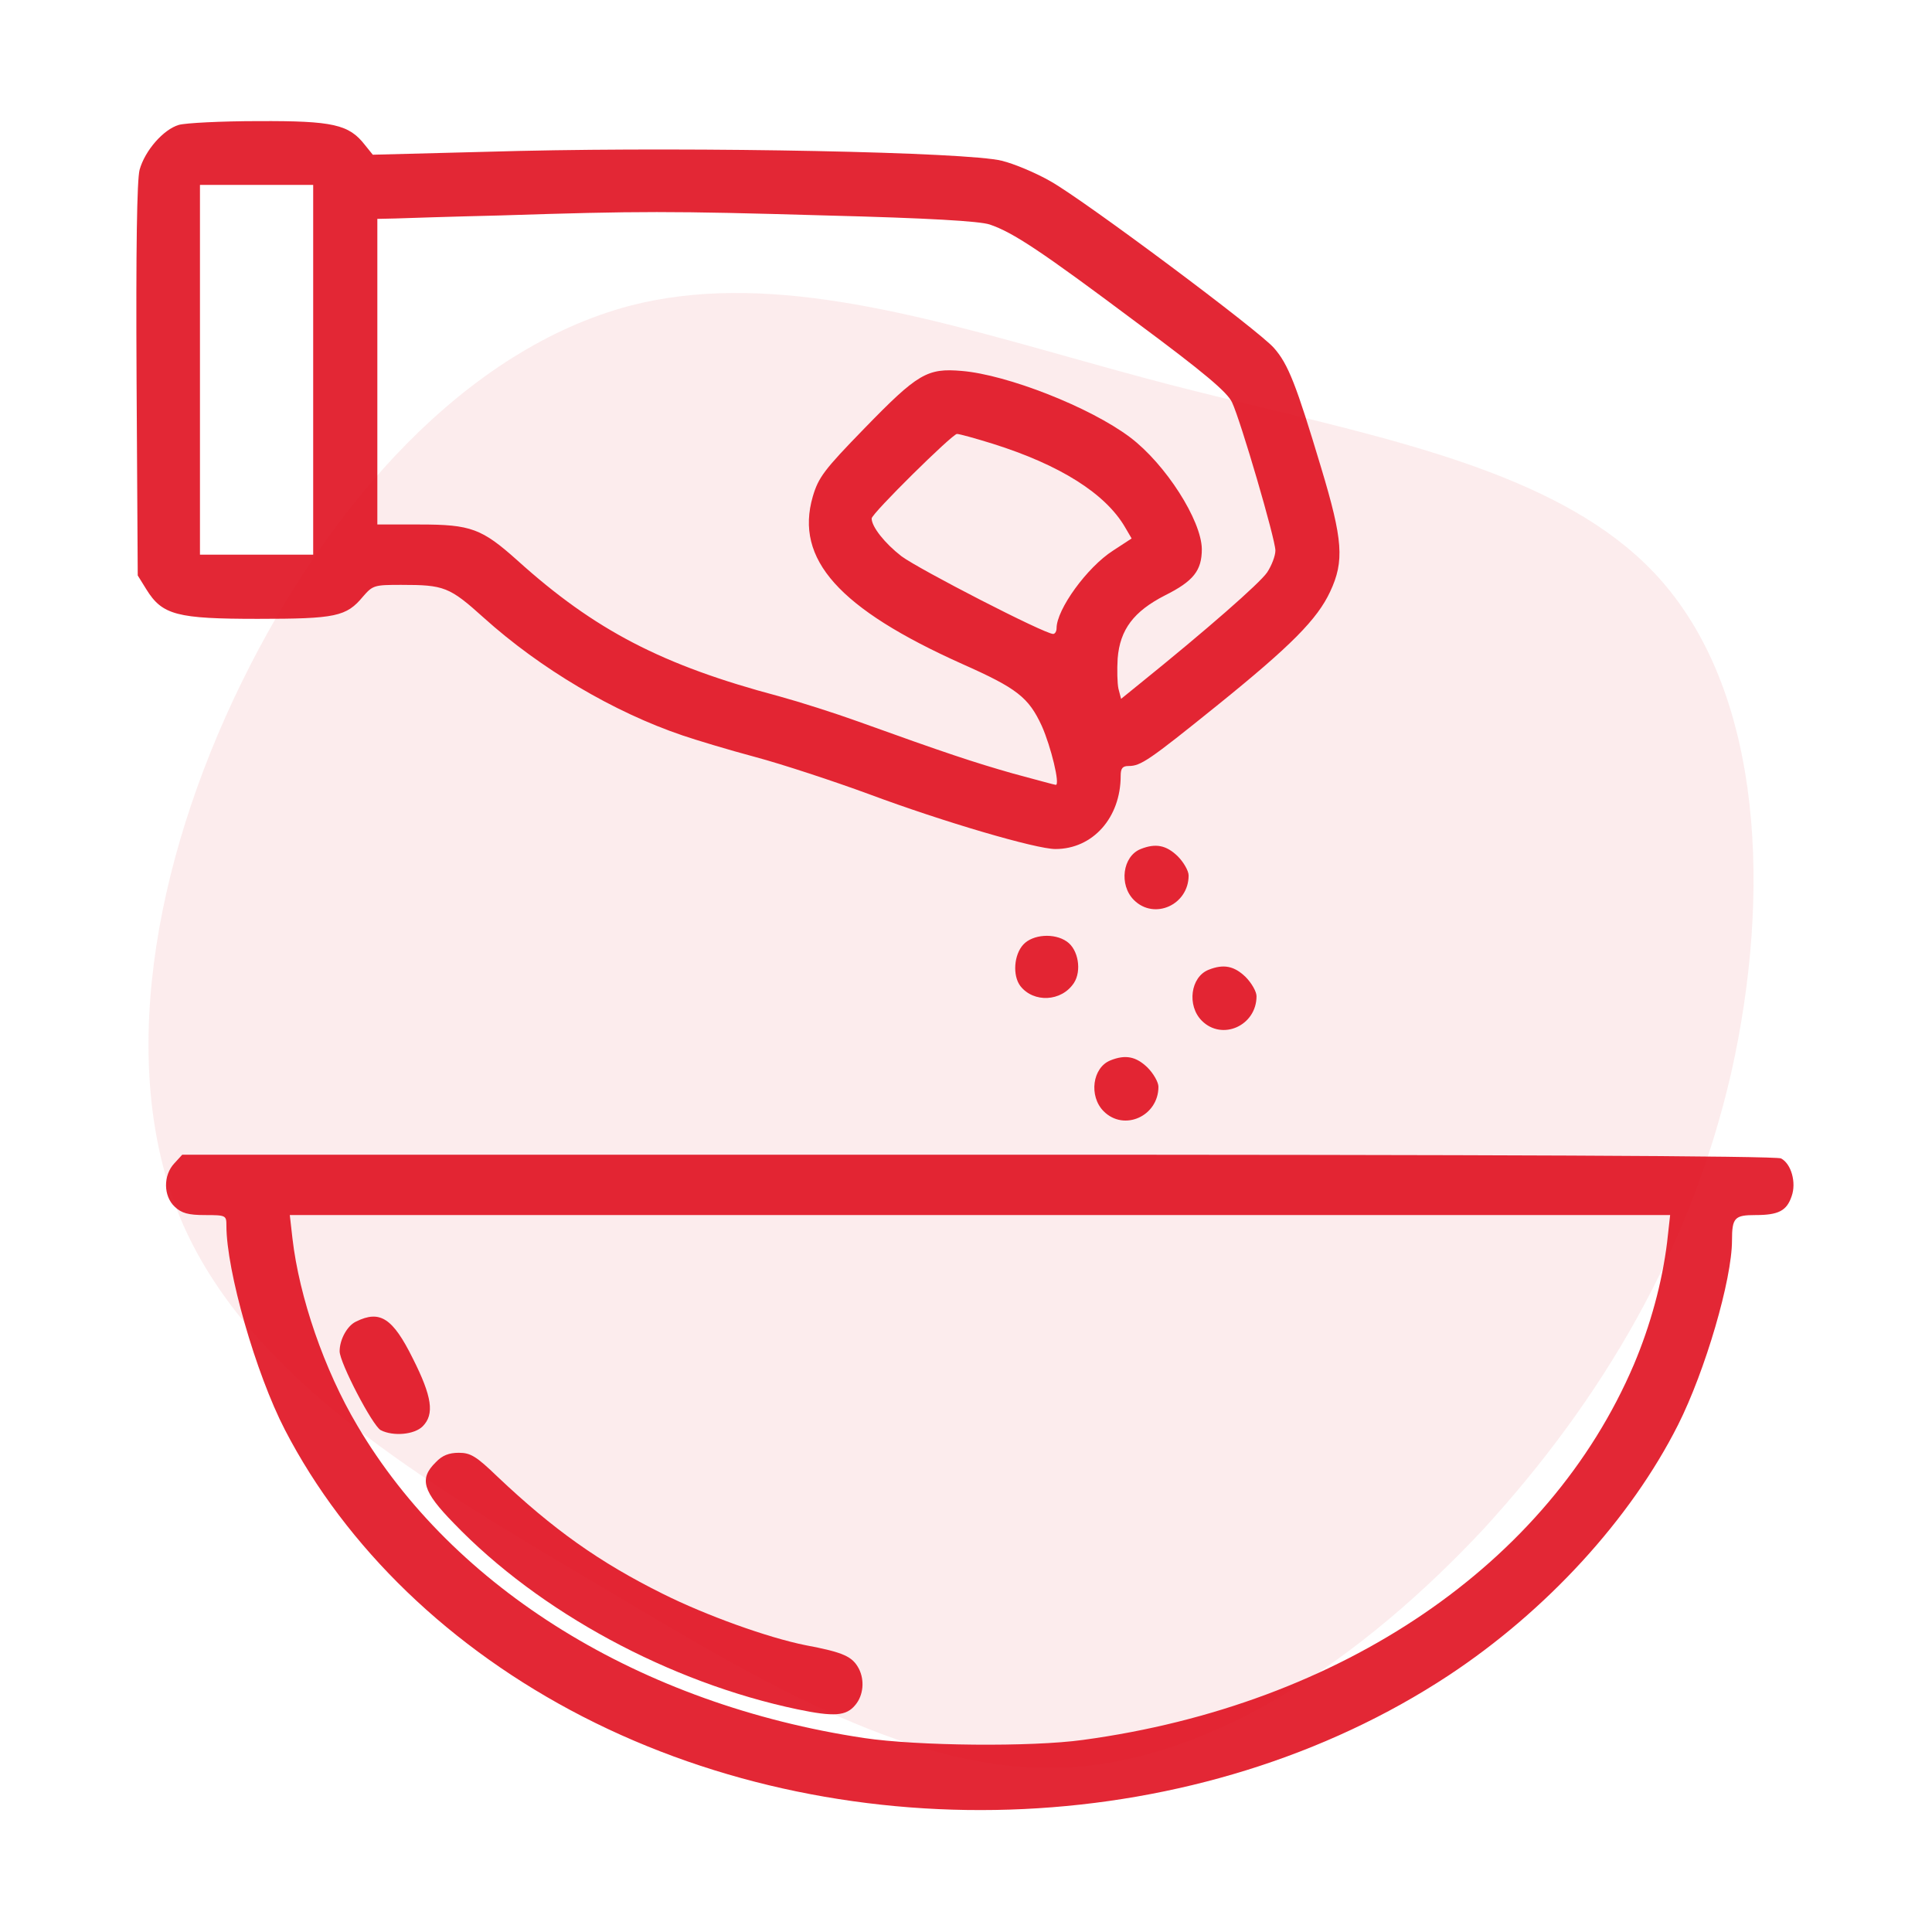 <svg xmlns="http://www.w3.org/2000/svg" fill="none" viewBox="0 0 48 48" height="48" width="48">
<path fill-opacity="0.08" fill="#E01020" d="M15.058 39.493C19.049 41.871 22.721 44.06 26.43 43.92C30.206 43.741 33.916 41.137 36.866 37.98C39.815 34.754 42.003 31.044 43.014 26.643C43.991 22.277 43.825 17.323 41.267 14.417C39.15 12.01 35.349 11.09 31.36 10.125C30.592 9.939 29.817 9.752 29.046 9.552C28.199 9.332 27.358 9.096 26.524 8.862C22.654 7.776 18.95 6.737 15.642 7.598C11.588 8.678 8.187 12.493 5.998 16.965C3.809 21.438 2.865 26.601 4.557 30.443C6.268 34.286 10.567 36.831 14.619 39.231L14.728 39.296C14.838 39.361 14.948 39.427 15.058 39.493Z"></path>
<path fill-opacity="0.9" fill="#E01020" d="M4.443 3.103C4.059 3.216 3.6 3.741 3.468 4.219C3.403 4.472 3.375 6.169 3.393 9.45L3.422 14.297L3.637 14.644C4.031 15.281 4.397 15.375 6.403 15.375C8.343 15.375 8.606 15.319 9.018 14.822C9.262 14.541 9.3 14.531 9.965 14.531C11.034 14.531 11.165 14.578 12.018 15.347C13.425 16.613 15.243 17.691 16.959 18.272C17.287 18.384 18.093 18.628 18.759 18.806C19.425 18.984 20.709 19.406 21.6 19.734C23.437 20.419 25.743 21.094 26.221 21.094C27.15 21.094 27.843 20.316 27.843 19.275C27.843 19.087 27.89 19.031 28.04 19.031C28.34 19.031 28.537 18.9 30.234 17.531C32.081 16.041 32.728 15.384 33.047 14.7C33.403 13.941 33.365 13.416 32.822 11.616C32.203 9.553 32.006 9.047 31.65 8.644C31.275 8.213 26.981 5.006 26.109 4.509C25.753 4.303 25.2 4.069 24.89 3.994C24.028 3.778 17.418 3.647 12.9 3.75L9.262 3.844L9.065 3.6C8.672 3.094 8.278 3 6.422 3.009C5.493 3.009 4.603 3.056 4.443 3.103ZM7.781 9.188V13.781H6.375H4.968V9.188V4.594H6.375H7.781V9.188ZM20.512 5.353C23.09 5.419 24.337 5.494 24.59 5.578C25.172 5.775 25.875 6.244 28.218 7.997C29.925 9.262 30.487 9.741 30.609 9.994C30.825 10.453 31.687 13.397 31.687 13.678C31.687 13.809 31.593 14.053 31.481 14.222C31.293 14.494 29.99 15.637 28.293 17.006L27.853 17.363L27.787 17.109C27.759 16.978 27.75 16.641 27.768 16.359C27.825 15.637 28.172 15.188 28.94 14.794C29.653 14.438 29.859 14.175 29.859 13.641C29.85 12.928 28.959 11.531 28.078 10.866C27.084 10.116 25.021 9.309 23.896 9.216C23.034 9.141 22.8 9.281 21.478 10.641C20.475 11.672 20.334 11.859 20.193 12.338C19.743 13.894 20.84 15.122 23.915 16.5C25.265 17.1 25.556 17.325 25.884 18.038C26.109 18.544 26.343 19.5 26.231 19.5C26.203 19.5 25.734 19.369 25.172 19.219C24.187 18.938 23.503 18.712 21.318 17.925C20.747 17.719 19.865 17.438 19.35 17.297C16.453 16.528 14.775 15.656 12.853 13.922C11.972 13.134 11.7 13.031 10.434 13.031H9.375V9.234V5.438L9.825 5.428C10.068 5.419 11.24 5.381 12.421 5.353C15.918 5.241 16.622 5.241 20.512 5.353ZM24.665 11.025C26.334 11.55 27.468 12.262 27.956 13.106L28.115 13.378L27.656 13.678C27.009 14.091 26.25 15.141 26.25 15.609C26.25 15.684 26.212 15.75 26.165 15.75C25.95 15.75 22.837 14.147 22.396 13.819C21.984 13.5 21.656 13.088 21.656 12.881C21.656 12.759 23.662 10.781 23.775 10.781C23.84 10.781 24.243 10.894 24.665 11.025Z"></path>
<path fill-opacity="0.9" fill="#E01020" d="M28.34 21.094C27.89 21.272 27.796 21.985 28.171 22.36C28.677 22.866 29.531 22.481 29.531 21.75C29.531 21.638 29.409 21.422 29.259 21.272C28.977 21 28.715 20.944 28.34 21.094Z"></path>
<path fill-opacity="0.9" fill="#E01020" d="M25.425 23.466C25.19 23.719 25.153 24.235 25.35 24.497C25.678 24.919 26.372 24.891 26.681 24.422C26.878 24.122 26.793 23.588 26.503 23.391C26.193 23.175 25.659 23.213 25.425 23.466Z"></path>
<path fill-opacity="0.9" fill="#E01020" d="M30.027 24.094C29.578 24.272 29.484 24.985 29.859 25.36C30.365 25.866 31.218 25.481 31.218 24.75C31.218 24.638 31.096 24.422 30.946 24.272C30.665 24 30.402 23.944 30.027 24.094Z"></path>
<path fill-opacity="0.9" fill="#E01020" d="M27.59 26.344C27.14 26.522 27.046 27.235 27.421 27.61C27.927 28.116 28.781 27.731 28.781 27C28.781 26.888 28.659 26.672 28.509 26.522C28.227 26.25 27.965 26.194 27.59 26.344Z"></path>
<path fill-opacity="0.9" fill="#E01020" d="M4.331 28.903C4.05 29.203 4.059 29.719 4.341 29.981C4.509 30.141 4.678 30.188 5.091 30.188C5.616 30.188 5.625 30.197 5.625 30.45C5.625 31.575 6.356 34.125 7.078 35.522C8.597 38.456 11.194 40.959 14.475 42.647C21.169 46.088 29.841 45.675 35.991 41.625C38.419 40.022 40.509 37.744 41.691 35.4C42.366 34.059 43.031 31.791 43.031 30.816C43.031 30.253 43.097 30.188 43.613 30.188C44.184 30.188 44.391 30.084 44.513 29.719C44.634 29.381 44.503 28.913 44.25 28.781C44.138 28.716 37.022 28.688 24.3 28.688H4.528L4.331 28.903ZM41.419 30.863C41.297 31.856 41.006 32.925 40.594 33.9C38.484 38.85 33.338 42.356 26.906 43.228C25.622 43.406 22.791 43.378 21.469 43.181C15.919 42.347 11.269 39.478 8.878 35.419C8.053 34.031 7.434 32.222 7.266 30.769L7.2 30.188H24.347H41.494L41.419 30.863Z"></path>
<path fill-opacity="0.9" fill="#E01020" d="M8.85 32.832C8.625 32.935 8.438 33.282 8.438 33.572C8.438 33.854 9.253 35.419 9.459 35.532C9.769 35.691 10.294 35.644 10.5 35.438C10.8 35.138 10.734 34.697 10.256 33.75C9.759 32.747 9.441 32.541 8.85 32.832Z"></path>
<path fill-opacity="0.9" fill="#E01020" d="M10.828 36.328C10.406 36.741 10.499 37.05 11.277 37.847C13.406 40.059 16.64 41.803 19.818 42.469C20.718 42.656 21.027 42.638 21.253 42.356C21.449 42.122 21.487 41.747 21.337 41.456C21.177 41.156 20.962 41.053 20.015 40.875C19.078 40.688 17.54 40.134 16.471 39.6C14.887 38.813 13.743 37.997 12.356 36.684C11.831 36.178 11.69 36.094 11.399 36.094C11.156 36.094 10.987 36.159 10.828 36.328Z"></path>
</svg>
